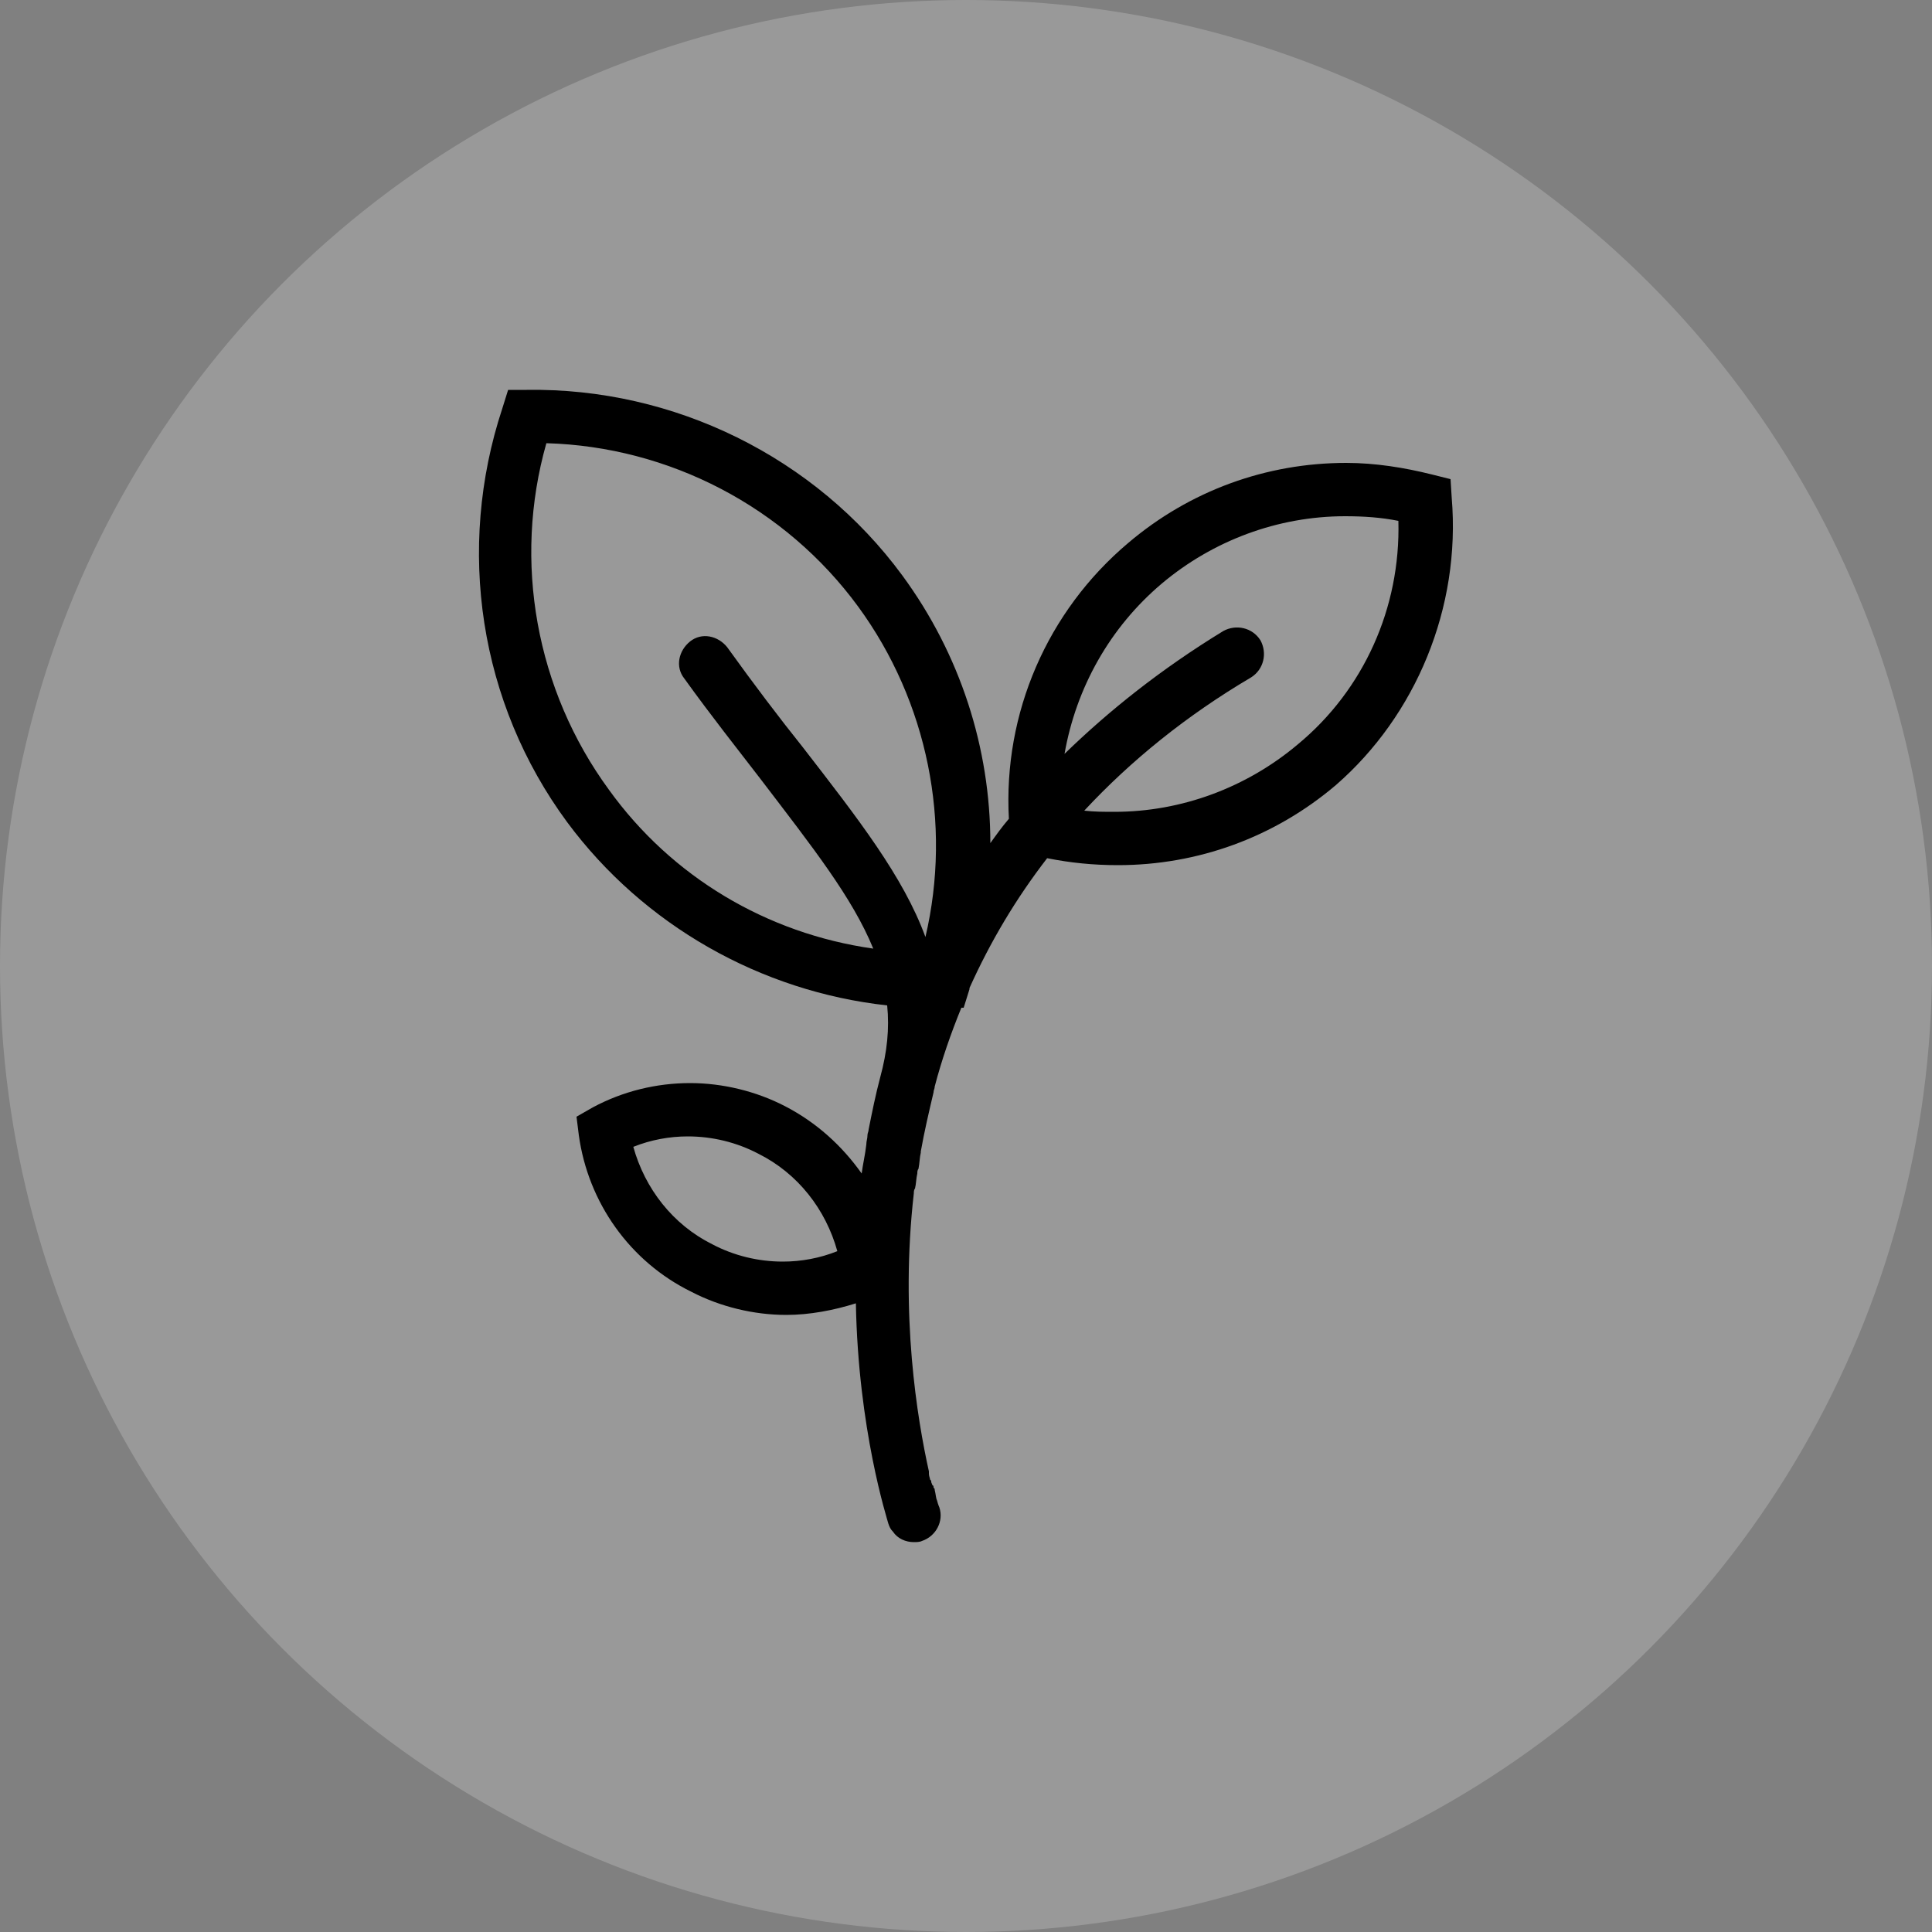 <?xml version="1.0" encoding="utf-8"?>
<svg version="1.1" id="Livello_1" xmlns="http://www.w3.org/2000/svg" xmlns:xlink="http://www.w3.org/1999/xlink" x="0px" y="0px"
	 viewBox="0 0 500 500" enable-background="new 0 0 500 500" xml:space="preserve">
<rect x="0" y="0" width="500" height="500" fill="#808080" stroke="none"/>
<circle fill="#FFFFFF" cx="250" cy="250" r="250" fill-opacity="0.2"/>
<path d="M375.7,128.8l-0.3-4.8l-4.8-1.2c-7.2-1.8-14.7-3-22.2-3c-20.7,0-40.5,7.2-56.4,20.7c-21,17.7-32.4,44.1-30.9,71.4
	c-1.8,2.1-3.3,4.2-4.8,6.3c0-24.6-7.8-48.9-22.8-69.3c-22.5-30.6-59.1-48.6-97.2-48h-4.8l-1.5,4.8c-12,36.3-6,76.2,16.8,107.1
	c19.8,26.7,50.1,43.8,82.8,47.4c0.6,6,0,12-1.8,18.6c-1.2,4.5-2.1,9-3,13.5c0,0.6-0.3,0.9-0.3,1.5c0,0.9-0.3,1.5-0.3,2.4
	c-0.3,2.7-0.9,5.1-1.2,7.5c-5.1-7.2-11.7-13.2-19.8-17.4c-7.5-3.9-16.2-6-24.6-6c-8.7,0-17.4,2.1-25.2,6.3l-4.2,2.4l0.6,4.8
	c2.4,17.4,13.2,32.7,29.1,40.5c7.5,3.9,16.2,6,24.6,6l0,0c6,0,12.3-1.2,18-3c0.6,32.7,8.1,55.8,8.4,57c0.3,0.9,0.6,1.5,1.2,2.1l0,0
	l0,0c1.2,1.8,3.3,2.7,5.4,2.7c0.6,0,1.5,0,2.1-0.3c3.6-1.2,5.7-5.1,4.5-8.7c0,0-0.3-0.6-0.6-1.8l0,0c-0.3-0.6-0.3-1.5-0.6-2.7
	c0-0.3,0-0.3-0.3-0.6c0-0.3,0-0.6-0.3-0.6c0-0.3-0.3-0.6-0.3-0.9c0-0.3,0-0.3-0.3-0.6c0-0.3-0.3-0.9-0.3-1.5c0-0.3,0-0.3,0-0.6
	c-3-13.5-7.5-40.5-3.9-72c0-0.3,0-0.9,0.3-1.2c0.3-1.2,0.3-2.7,0.6-3.9c0-0.3,0-0.9,0.3-1.2c0.3-1.5,0.3-3,0.6-4.2V298
	c0.9-5.1,2.1-10.2,3.3-15.3c0-0.6,0.3-0.9,0.3-1.5c1.8-6.9,4.2-13.8,6.9-20.4h0.6l1.5-4.8c0,0,0,0,0-0.3c5.4-12,12-23.1,20.1-33.6
	c6,1.2,12,1.8,18.3,1.8l0,0c20.7,0,40.5-7.2,56.4-20.7C366.4,185.2,378.1,157.3,375.7,128.8z M157.6,204.4
	c-18.9-25.8-24.9-59.1-16.2-89.7c31.8,0.9,61.8,16.5,80.7,42.3c18,24.6,24.3,56.1,17.4,85.5c-5.7-15.6-17.4-30.6-31.8-49.2
	c-6-7.5-12.6-16.2-19.5-25.8c-2.4-3-6.6-3.9-9.6-1.5s-3.9,6.6-1.5,9.6c6.9,9.6,13.8,18.3,19.8,26.1c13.5,17.7,23.7,30.6,29.1,43.8
	C198.4,241.6,173.8,226.9,157.6,204.4z M202.6,326.5L202.6,326.5c-6.3,0-12.6-1.5-18.3-4.5c-10.2-5.1-17.4-14.4-20.4-25.2
	c4.5-1.8,9.3-2.7,14.1-2.7c6.3,0,12.6,1.5,18.3,4.5c10.2,5.1,17.4,14.4,20.4,25.2C212.2,325.6,207.4,326.5,202.6,326.5z
	 M335.8,192.7c-13.2,11.1-30,17.4-47.4,17.4c-2.7,0-5.1,0-7.8-0.3c12-12.9,26.4-24.6,43.2-34.5c3.3-2.1,4.2-6.3,2.4-9.6
	c-2.1-3.3-6.3-4.2-9.6-2.4c-16.2,9.9-29.7,20.7-41.1,31.8c3-17.1,11.7-32.7,25.2-44.1c13.2-11.1,30-17.4,47.4-17.4
	c4.8,0,9.3,0.3,13.8,1.2C362.5,157.3,352.9,178.6,335.8,192.7z"/>
</svg>
